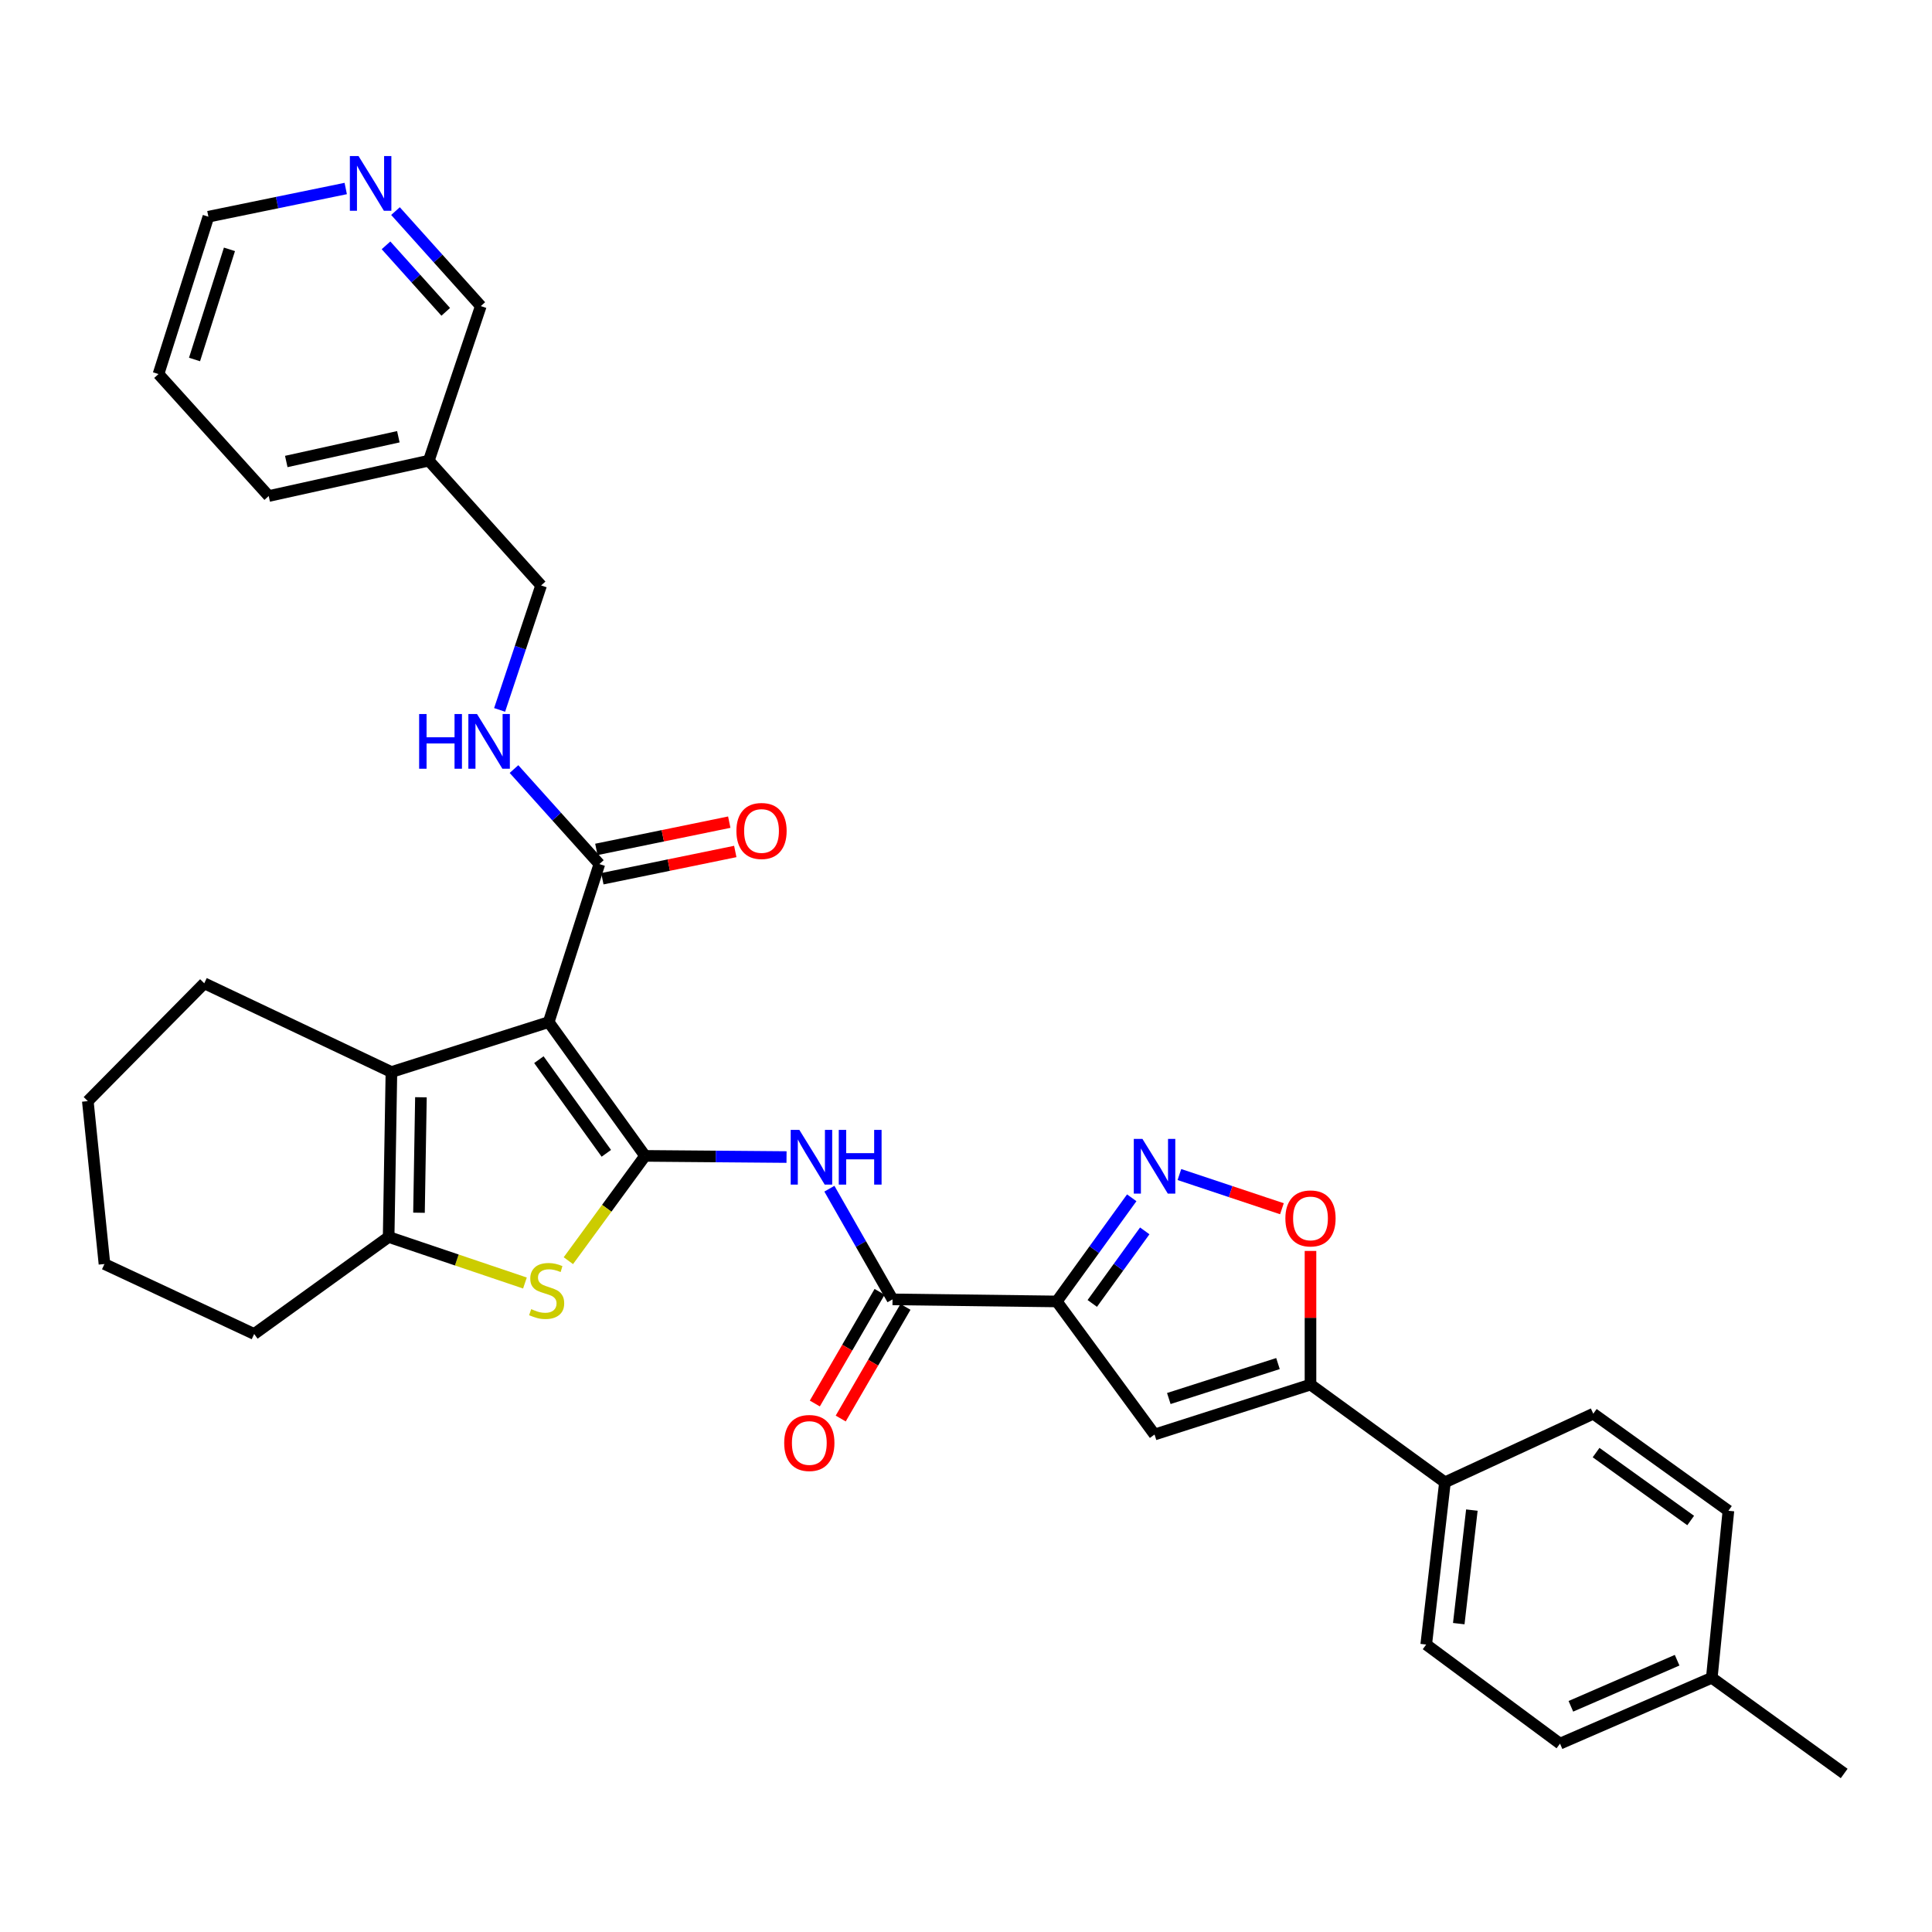 <?xml version='1.0' encoding='iso-8859-1'?>
<svg version='1.1' baseProfile='full'
              xmlns='http://www.w3.org/2000/svg'
                      xmlns:rdkit='http://www.rdkit.org/xml'
                      xmlns:xlink='http://www.w3.org/1999/xlink'
                  xml:space='preserve'
width='1000px' height='1000px' viewBox='0 0 1000 1000'>
<!-- END OF HEADER -->
<rect style='opacity:1.0;fill:#FFFFFF;stroke:none' width='1000' height='1000' x='0' y='0'> </rect>
<path class='bond-0' d='M 333.887,598.285 L 284.016,529.039' style='fill:none;fill-rule:evenodd;stroke:#000000;stroke-width:6px;stroke-linecap:butt;stroke-linejoin:miter;stroke-opacity:1' />
<path class='bond-0' d='M 313.834,596.953 L 278.924,548.481' style='fill:none;fill-rule:evenodd;stroke:#000000;stroke-width:6px;stroke-linecap:butt;stroke-linejoin:miter;stroke-opacity:1' />
<path class='bond-2' d='M 333.887,598.285 L 314.036,625.409' style='fill:none;fill-rule:evenodd;stroke:#000000;stroke-width:6px;stroke-linecap:butt;stroke-linejoin:miter;stroke-opacity:1' />
<path class='bond-2' d='M 314.036,625.409 L 294.185,652.532' style='fill:none;fill-rule:evenodd;stroke:#CCCC00;stroke-width:6px;stroke-linecap:butt;stroke-linejoin:miter;stroke-opacity:1' />
<path class='bond-5' d='M 333.887,598.285 L 370.499,598.585' style='fill:none;fill-rule:evenodd;stroke:#000000;stroke-width:6px;stroke-linecap:butt;stroke-linejoin:miter;stroke-opacity:1' />
<path class='bond-5' d='M 370.499,598.585 L 407.11,598.886' style='fill:none;fill-rule:evenodd;stroke:#0000FF;stroke-width:6px;stroke-linecap:butt;stroke-linejoin:miter;stroke-opacity:1' />
<path class='bond-3' d='M 284.016,529.039 L 202.599,554.879' style='fill:none;fill-rule:evenodd;stroke:#000000;stroke-width:6px;stroke-linecap:butt;stroke-linejoin:miter;stroke-opacity:1' />
<path class='bond-10' d='M 284.016,529.039 L 310.225,447.244' style='fill:none;fill-rule:evenodd;stroke:#000000;stroke-width:6px;stroke-linecap:butt;stroke-linejoin:miter;stroke-opacity:1' />
<path class='bond-1' d='M 546.988,673.625 L 461.973,672.55' style='fill:none;fill-rule:evenodd;stroke:#000000;stroke-width:6px;stroke-linecap:butt;stroke-linejoin:miter;stroke-opacity:1' />
<path class='bond-4' d='M 546.988,673.625 L 566.388,646.8' style='fill:none;fill-rule:evenodd;stroke:#000000;stroke-width:6px;stroke-linecap:butt;stroke-linejoin:miter;stroke-opacity:1' />
<path class='bond-4' d='M 566.388,646.8 L 585.788,619.975' style='fill:none;fill-rule:evenodd;stroke:#0000FF;stroke-width:6px;stroke-linecap:butt;stroke-linejoin:miter;stroke-opacity:1' />
<path class='bond-4' d='M 565.362,674.657 L 578.942,655.88' style='fill:none;fill-rule:evenodd;stroke:#000000;stroke-width:6px;stroke-linecap:butt;stroke-linejoin:miter;stroke-opacity:1' />
<path class='bond-4' d='M 578.942,655.88 L 592.522,637.102' style='fill:none;fill-rule:evenodd;stroke:#0000FF;stroke-width:6px;stroke-linecap:butt;stroke-linejoin:miter;stroke-opacity:1' />
<path class='bond-6' d='M 546.988,673.625 L 597.59,742.501' style='fill:none;fill-rule:evenodd;stroke:#000000;stroke-width:6px;stroke-linecap:butt;stroke-linejoin:miter;stroke-opacity:1' />
<path class='bond-7' d='M 271.71,664.088 L 236.436,652.171' style='fill:none;fill-rule:evenodd;stroke:#CCCC00;stroke-width:6px;stroke-linecap:butt;stroke-linejoin:miter;stroke-opacity:1' />
<path class='bond-7' d='M 236.436,652.171 L 201.161,640.255' style='fill:none;fill-rule:evenodd;stroke:#000000;stroke-width:6px;stroke-linecap:butt;stroke-linejoin:miter;stroke-opacity:1' />
<path class='bond-21' d='M 202.599,554.879 L 105.723,508.95' style='fill:none;fill-rule:evenodd;stroke:#000000;stroke-width:6px;stroke-linecap:butt;stroke-linejoin:miter;stroke-opacity:1' />
<path class='bond-33' d='M 202.599,554.879 L 201.161,640.255' style='fill:none;fill-rule:evenodd;stroke:#000000;stroke-width:6px;stroke-linecap:butt;stroke-linejoin:miter;stroke-opacity:1' />
<path class='bond-33' d='M 217.874,567.946 L 216.868,627.709' style='fill:none;fill-rule:evenodd;stroke:#000000;stroke-width:6px;stroke-linecap:butt;stroke-linejoin:miter;stroke-opacity:1' />
<path class='bond-11' d='M 610.457,607.947 L 636.99,616.794' style='fill:none;fill-rule:evenodd;stroke:#0000FF;stroke-width:6px;stroke-linecap:butt;stroke-linejoin:miter;stroke-opacity:1' />
<path class='bond-11' d='M 636.99,616.794 L 663.522,625.641' style='fill:none;fill-rule:evenodd;stroke:#FF0000;stroke-width:6px;stroke-linecap:butt;stroke-linejoin:miter;stroke-opacity:1' />
<path class='bond-8' d='M 429.29,615.268 L 445.632,643.909' style='fill:none;fill-rule:evenodd;stroke:#0000FF;stroke-width:6px;stroke-linecap:butt;stroke-linejoin:miter;stroke-opacity:1' />
<path class='bond-8' d='M 445.632,643.909 L 461.973,672.55' style='fill:none;fill-rule:evenodd;stroke:#000000;stroke-width:6px;stroke-linecap:butt;stroke-linejoin:miter;stroke-opacity:1' />
<path class='bond-9' d='M 597.59,742.501 L 678.31,716.662' style='fill:none;fill-rule:evenodd;stroke:#000000;stroke-width:6px;stroke-linecap:butt;stroke-linejoin:miter;stroke-opacity:1' />
<path class='bond-9' d='M 604.975,723.87 L 661.478,705.782' style='fill:none;fill-rule:evenodd;stroke:#000000;stroke-width:6px;stroke-linecap:butt;stroke-linejoin:miter;stroke-opacity:1' />
<path class='bond-25' d='M 201.161,640.255 L 131.562,690.47' style='fill:none;fill-rule:evenodd;stroke:#000000;stroke-width:6px;stroke-linecap:butt;stroke-linejoin:miter;stroke-opacity:1' />
<path class='bond-14' d='M 455.272,668.663 L 438.512,697.558' style='fill:none;fill-rule:evenodd;stroke:#000000;stroke-width:6px;stroke-linecap:butt;stroke-linejoin:miter;stroke-opacity:1' />
<path class='bond-14' d='M 438.512,697.558 L 421.752,726.452' style='fill:none;fill-rule:evenodd;stroke:#FF0000;stroke-width:6px;stroke-linecap:butt;stroke-linejoin:miter;stroke-opacity:1' />
<path class='bond-14' d='M 468.674,676.436 L 451.914,705.331' style='fill:none;fill-rule:evenodd;stroke:#000000;stroke-width:6px;stroke-linecap:butt;stroke-linejoin:miter;stroke-opacity:1' />
<path class='bond-14' d='M 451.914,705.331 L 435.153,734.226' style='fill:none;fill-rule:evenodd;stroke:#FF0000;stroke-width:6px;stroke-linecap:butt;stroke-linejoin:miter;stroke-opacity:1' />
<path class='bond-13' d='M 678.31,716.662 L 747.9,767.248' style='fill:none;fill-rule:evenodd;stroke:#000000;stroke-width:6px;stroke-linecap:butt;stroke-linejoin:miter;stroke-opacity:1' />
<path class='bond-35' d='M 678.31,716.662 L 678.31,682.073' style='fill:none;fill-rule:evenodd;stroke:#000000;stroke-width:6px;stroke-linecap:butt;stroke-linejoin:miter;stroke-opacity:1' />
<path class='bond-35' d='M 678.31,682.073 L 678.31,647.484' style='fill:none;fill-rule:evenodd;stroke:#FF0000;stroke-width:6px;stroke-linecap:butt;stroke-linejoin:miter;stroke-opacity:1' />
<path class='bond-12' d='M 310.225,447.244 L 288.133,422.656' style='fill:none;fill-rule:evenodd;stroke:#000000;stroke-width:6px;stroke-linecap:butt;stroke-linejoin:miter;stroke-opacity:1' />
<path class='bond-12' d='M 288.133,422.656 L 266.041,398.068' style='fill:none;fill-rule:evenodd;stroke:#0000FF;stroke-width:6px;stroke-linecap:butt;stroke-linejoin:miter;stroke-opacity:1' />
<path class='bond-15' d='M 311.782,454.832 L 346.18,447.778' style='fill:none;fill-rule:evenodd;stroke:#000000;stroke-width:6px;stroke-linecap:butt;stroke-linejoin:miter;stroke-opacity:1' />
<path class='bond-15' d='M 346.18,447.778 L 380.578,440.723' style='fill:none;fill-rule:evenodd;stroke:#FF0000;stroke-width:6px;stroke-linecap:butt;stroke-linejoin:miter;stroke-opacity:1' />
<path class='bond-15' d='M 308.669,439.655 L 343.067,432.6' style='fill:none;fill-rule:evenodd;stroke:#000000;stroke-width:6px;stroke-linecap:butt;stroke-linejoin:miter;stroke-opacity:1' />
<path class='bond-15' d='M 343.067,432.6 L 377.466,425.546' style='fill:none;fill-rule:evenodd;stroke:#FF0000;stroke-width:6px;stroke-linecap:butt;stroke-linejoin:miter;stroke-opacity:1' />
<path class='bond-20' d='M 258.598,367.452 L 269.34,335.24' style='fill:none;fill-rule:evenodd;stroke:#0000FF;stroke-width:6px;stroke-linecap:butt;stroke-linejoin:miter;stroke-opacity:1' />
<path class='bond-20' d='M 269.34,335.24 L 280.082,303.028' style='fill:none;fill-rule:evenodd;stroke:#000000;stroke-width:6px;stroke-linecap:butt;stroke-linejoin:miter;stroke-opacity:1' />
<path class='bond-17' d='M 747.9,767.248 L 738.208,851.212' style='fill:none;fill-rule:evenodd;stroke:#000000;stroke-width:6px;stroke-linecap:butt;stroke-linejoin:miter;stroke-opacity:1' />
<path class='bond-17' d='M 761.837,781.619 L 755.053,840.394' style='fill:none;fill-rule:evenodd;stroke:#000000;stroke-width:6px;stroke-linecap:butt;stroke-linejoin:miter;stroke-opacity:1' />
<path class='bond-18' d='M 747.9,767.248 L 824.678,731.734' style='fill:none;fill-rule:evenodd;stroke:#000000;stroke-width:6px;stroke-linecap:butt;stroke-linejoin:miter;stroke-opacity:1' />
<path class='bond-16' d='M 204.705,109.263 L 226.784,133.848' style='fill:none;fill-rule:evenodd;stroke:#0000FF;stroke-width:6px;stroke-linecap:butt;stroke-linejoin:miter;stroke-opacity:1' />
<path class='bond-16' d='M 226.784,133.848 L 248.863,158.433' style='fill:none;fill-rule:evenodd;stroke:#000000;stroke-width:6px;stroke-linecap:butt;stroke-linejoin:miter;stroke-opacity:1' />
<path class='bond-16' d='M 199.802,126.99 L 215.257,144.2' style='fill:none;fill-rule:evenodd;stroke:#0000FF;stroke-width:6px;stroke-linecap:butt;stroke-linejoin:miter;stroke-opacity:1' />
<path class='bond-16' d='M 215.257,144.2 L 230.713,161.409' style='fill:none;fill-rule:evenodd;stroke:#000000;stroke-width:6px;stroke-linecap:butt;stroke-linejoin:miter;stroke-opacity:1' />
<path class='bond-36' d='M 178.948,97.572 L 143.407,104.866' style='fill:none;fill-rule:evenodd;stroke:#0000FF;stroke-width:6px;stroke-linecap:butt;stroke-linejoin:miter;stroke-opacity:1' />
<path class='bond-36' d='M 143.407,104.866 L 107.866,112.16' style='fill:none;fill-rule:evenodd;stroke:#000000;stroke-width:6px;stroke-linecap:butt;stroke-linejoin:miter;stroke-opacity:1' />
<path class='bond-23' d='M 738.208,851.212 L 807.463,902.503' style='fill:none;fill-rule:evenodd;stroke:#000000;stroke-width:6px;stroke-linecap:butt;stroke-linejoin:miter;stroke-opacity:1' />
<path class='bond-22' d='M 824.678,731.734 L 894.621,781.966' style='fill:none;fill-rule:evenodd;stroke:#000000;stroke-width:6px;stroke-linecap:butt;stroke-linejoin:miter;stroke-opacity:1' />
<path class='bond-22' d='M 826.132,751.853 L 875.092,787.015' style='fill:none;fill-rule:evenodd;stroke:#000000;stroke-width:6px;stroke-linecap:butt;stroke-linejoin:miter;stroke-opacity:1' />
<path class='bond-19' d='M 221.957,238.438 L 280.082,303.028' style='fill:none;fill-rule:evenodd;stroke:#000000;stroke-width:6px;stroke-linecap:butt;stroke-linejoin:miter;stroke-opacity:1' />
<path class='bond-26' d='M 221.957,238.438 L 248.863,158.433' style='fill:none;fill-rule:evenodd;stroke:#000000;stroke-width:6px;stroke-linecap:butt;stroke-linejoin:miter;stroke-opacity:1' />
<path class='bond-28' d='M 221.957,238.438 L 139.085,256.746' style='fill:none;fill-rule:evenodd;stroke:#000000;stroke-width:6px;stroke-linecap:butt;stroke-linejoin:miter;stroke-opacity:1' />
<path class='bond-28' d='M 206.184,226.056 L 148.174,238.871' style='fill:none;fill-rule:evenodd;stroke:#000000;stroke-width:6px;stroke-linecap:butt;stroke-linejoin:miter;stroke-opacity:1' />
<path class='bond-30' d='M 105.723,508.95 L 45.455,569.941' style='fill:none;fill-rule:evenodd;stroke:#000000;stroke-width:6px;stroke-linecap:butt;stroke-linejoin:miter;stroke-opacity:1' />
<path class='bond-24' d='M 894.621,781.966 L 886.022,868.427' style='fill:none;fill-rule:evenodd;stroke:#000000;stroke-width:6px;stroke-linecap:butt;stroke-linejoin:miter;stroke-opacity:1' />
<path class='bond-37' d='M 807.463,902.503 L 886.022,868.427' style='fill:none;fill-rule:evenodd;stroke:#000000;stroke-width:6px;stroke-linecap:butt;stroke-linejoin:miter;stroke-opacity:1' />
<path class='bond-37' d='M 813.082,883.178 L 868.073,859.325' style='fill:none;fill-rule:evenodd;stroke:#000000;stroke-width:6px;stroke-linecap:butt;stroke-linejoin:miter;stroke-opacity:1' />
<path class='bond-29' d='M 886.022,868.427 L 954.545,917.945' style='fill:none;fill-rule:evenodd;stroke:#000000;stroke-width:6px;stroke-linecap:butt;stroke-linejoin:miter;stroke-opacity:1' />
<path class='bond-31' d='M 131.562,690.47 L 54.071,654.25' style='fill:none;fill-rule:evenodd;stroke:#000000;stroke-width:6px;stroke-linecap:butt;stroke-linejoin:miter;stroke-opacity:1' />
<path class='bond-27' d='M 107.866,112.16 L 82.044,193.611' style='fill:none;fill-rule:evenodd;stroke:#000000;stroke-width:6px;stroke-linecap:butt;stroke-linejoin:miter;stroke-opacity:1' />
<path class='bond-27' d='M 118.762,129.059 L 100.687,186.075' style='fill:none;fill-rule:evenodd;stroke:#000000;stroke-width:6px;stroke-linecap:butt;stroke-linejoin:miter;stroke-opacity:1' />
<path class='bond-32' d='M 139.085,256.746 L 82.044,193.611' style='fill:none;fill-rule:evenodd;stroke:#000000;stroke-width:6px;stroke-linecap:butt;stroke-linejoin:miter;stroke-opacity:1' />
<path class='bond-34' d='M 45.455,569.941 L 54.071,654.25' style='fill:none;fill-rule:evenodd;stroke:#000000;stroke-width:6px;stroke-linecap:butt;stroke-linejoin:miter;stroke-opacity:1' />
<path  class='atom-3' d='M 274.948 677.604
Q 275.268 677.724, 276.588 678.284
Q 277.908 678.844, 279.348 679.204
Q 280.828 679.524, 282.268 679.524
Q 284.948 679.524, 286.508 678.244
Q 288.068 676.924, 288.068 674.644
Q 288.068 673.084, 287.268 672.124
Q 286.508 671.164, 285.308 670.644
Q 284.108 670.124, 282.108 669.524
Q 279.588 668.764, 278.068 668.044
Q 276.588 667.324, 275.508 665.804
Q 274.468 664.284, 274.468 661.724
Q 274.468 658.164, 276.868 655.964
Q 279.308 653.764, 284.108 653.764
Q 287.388 653.764, 291.108 655.324
L 290.188 658.404
Q 286.788 657.004, 284.228 657.004
Q 281.468 657.004, 279.948 658.164
Q 278.428 659.284, 278.468 661.244
Q 278.468 662.764, 279.228 663.684
Q 280.028 664.604, 281.148 665.124
Q 282.308 665.644, 284.228 666.244
Q 286.788 667.044, 288.308 667.844
Q 289.828 668.644, 290.908 670.284
Q 292.028 671.884, 292.028 674.644
Q 292.028 678.564, 289.388 680.684
Q 286.788 682.764, 282.428 682.764
Q 279.908 682.764, 277.988 682.204
Q 276.108 681.684, 273.868 680.764
L 274.948 677.604
' fill='#CCCC00'/>
<path  class='atom-5' d='M 591.33 589.496
L 600.61 604.496
Q 601.53 605.976, 603.01 608.656
Q 604.49 611.336, 604.57 611.496
L 604.57 589.496
L 608.33 589.496
L 608.33 617.816
L 604.45 617.816
L 594.49 601.416
Q 593.33 599.496, 592.09 597.296
Q 590.89 595.096, 590.53 594.416
L 590.53 617.816
L 586.85 617.816
L 586.85 589.496
L 591.33 589.496
' fill='#0000FF'/>
<path  class='atom-6' d='M 413.743 584.831
L 423.023 599.831
Q 423.943 601.311, 425.423 603.991
Q 426.903 606.671, 426.983 606.831
L 426.983 584.831
L 430.743 584.831
L 430.743 613.151
L 426.863 613.151
L 416.903 596.751
Q 415.743 594.831, 414.503 592.631
Q 413.303 590.431, 412.943 589.751
L 412.943 613.151
L 409.263 613.151
L 409.263 584.831
L 413.743 584.831
' fill='#0000FF'/>
<path  class='atom-6' d='M 434.143 584.831
L 437.983 584.831
L 437.983 596.871
L 452.463 596.871
L 452.463 584.831
L 456.303 584.831
L 456.303 613.151
L 452.463 613.151
L 452.463 600.071
L 437.983 600.071
L 437.983 613.151
L 434.143 613.151
L 434.143 584.831
' fill='#0000FF'/>
<path  class='atom-12' d='M 665.31 630.652
Q 665.31 623.852, 668.67 620.052
Q 672.03 616.252, 678.31 616.252
Q 684.59 616.252, 687.95 620.052
Q 691.31 623.852, 691.31 630.652
Q 691.31 637.532, 687.91 641.452
Q 684.51 645.332, 678.31 645.332
Q 672.07 645.332, 668.67 641.452
Q 665.31 637.572, 665.31 630.652
M 678.31 642.132
Q 682.63 642.132, 684.95 639.252
Q 687.31 636.332, 687.31 630.652
Q 687.31 625.092, 684.95 622.292
Q 682.63 619.452, 678.31 619.452
Q 673.99 619.452, 671.63 622.252
Q 669.31 625.052, 669.31 630.652
Q 669.31 636.372, 671.63 639.252
Q 673.99 642.132, 678.31 642.132
' fill='#FF0000'/>
<path  class='atom-13' d='M 216.947 369.579
L 220.787 369.579
L 220.787 381.619
L 235.267 381.619
L 235.267 369.579
L 239.107 369.579
L 239.107 397.899
L 235.267 397.899
L 235.267 384.819
L 220.787 384.819
L 220.787 397.899
L 216.947 397.899
L 216.947 369.579
' fill='#0000FF'/>
<path  class='atom-13' d='M 246.907 369.579
L 256.187 384.579
Q 257.107 386.059, 258.587 388.739
Q 260.067 391.419, 260.147 391.579
L 260.147 369.579
L 263.907 369.579
L 263.907 397.899
L 260.027 397.899
L 250.067 381.499
Q 248.907 379.579, 247.667 377.379
Q 246.467 375.179, 246.107 374.499
L 246.107 397.899
L 242.427 397.899
L 242.427 369.579
L 246.907 369.579
' fill='#0000FF'/>
<path  class='atom-15' d='M 405.902 746.885
Q 405.902 740.085, 409.262 736.285
Q 412.622 732.485, 418.902 732.485
Q 425.182 732.485, 428.542 736.285
Q 431.902 740.085, 431.902 746.885
Q 431.902 753.765, 428.502 757.685
Q 425.102 761.565, 418.902 761.565
Q 412.662 761.565, 409.262 757.685
Q 405.902 753.805, 405.902 746.885
M 418.902 758.365
Q 423.222 758.365, 425.542 755.485
Q 427.902 752.565, 427.902 746.885
Q 427.902 741.325, 425.542 738.525
Q 423.222 735.685, 418.902 735.685
Q 414.582 735.685, 412.222 738.485
Q 409.902 741.285, 409.902 746.885
Q 409.902 752.605, 412.222 755.485
Q 414.582 758.365, 418.902 758.365
' fill='#FF0000'/>
<path  class='atom-16' d='M 381.164 430.109
Q 381.164 423.309, 384.524 419.509
Q 387.884 415.709, 394.164 415.709
Q 400.444 415.709, 403.804 419.509
Q 407.164 423.309, 407.164 430.109
Q 407.164 436.989, 403.764 440.909
Q 400.364 444.789, 394.164 444.789
Q 387.924 444.789, 384.524 440.909
Q 381.164 437.029, 381.164 430.109
M 394.164 441.589
Q 398.484 441.589, 400.804 438.709
Q 403.164 435.789, 403.164 430.109
Q 403.164 424.549, 400.804 421.749
Q 398.484 418.909, 394.164 418.909
Q 389.844 418.909, 387.484 421.709
Q 385.164 424.509, 385.164 430.109
Q 385.164 435.829, 387.484 438.709
Q 389.844 441.589, 394.164 441.589
' fill='#FF0000'/>
<path  class='atom-17' d='M 185.571 80.768
L 194.851 95.768
Q 195.771 97.248, 197.251 99.928
Q 198.731 102.608, 198.811 102.768
L 198.811 80.768
L 202.571 80.768
L 202.571 109.088
L 198.691 109.088
L 188.731 92.688
Q 187.571 90.768, 186.331 88.568
Q 185.131 86.368, 184.771 85.688
L 184.771 109.088
L 181.091 109.088
L 181.091 80.768
L 185.571 80.768
' fill='#0000FF'/>
</svg>
